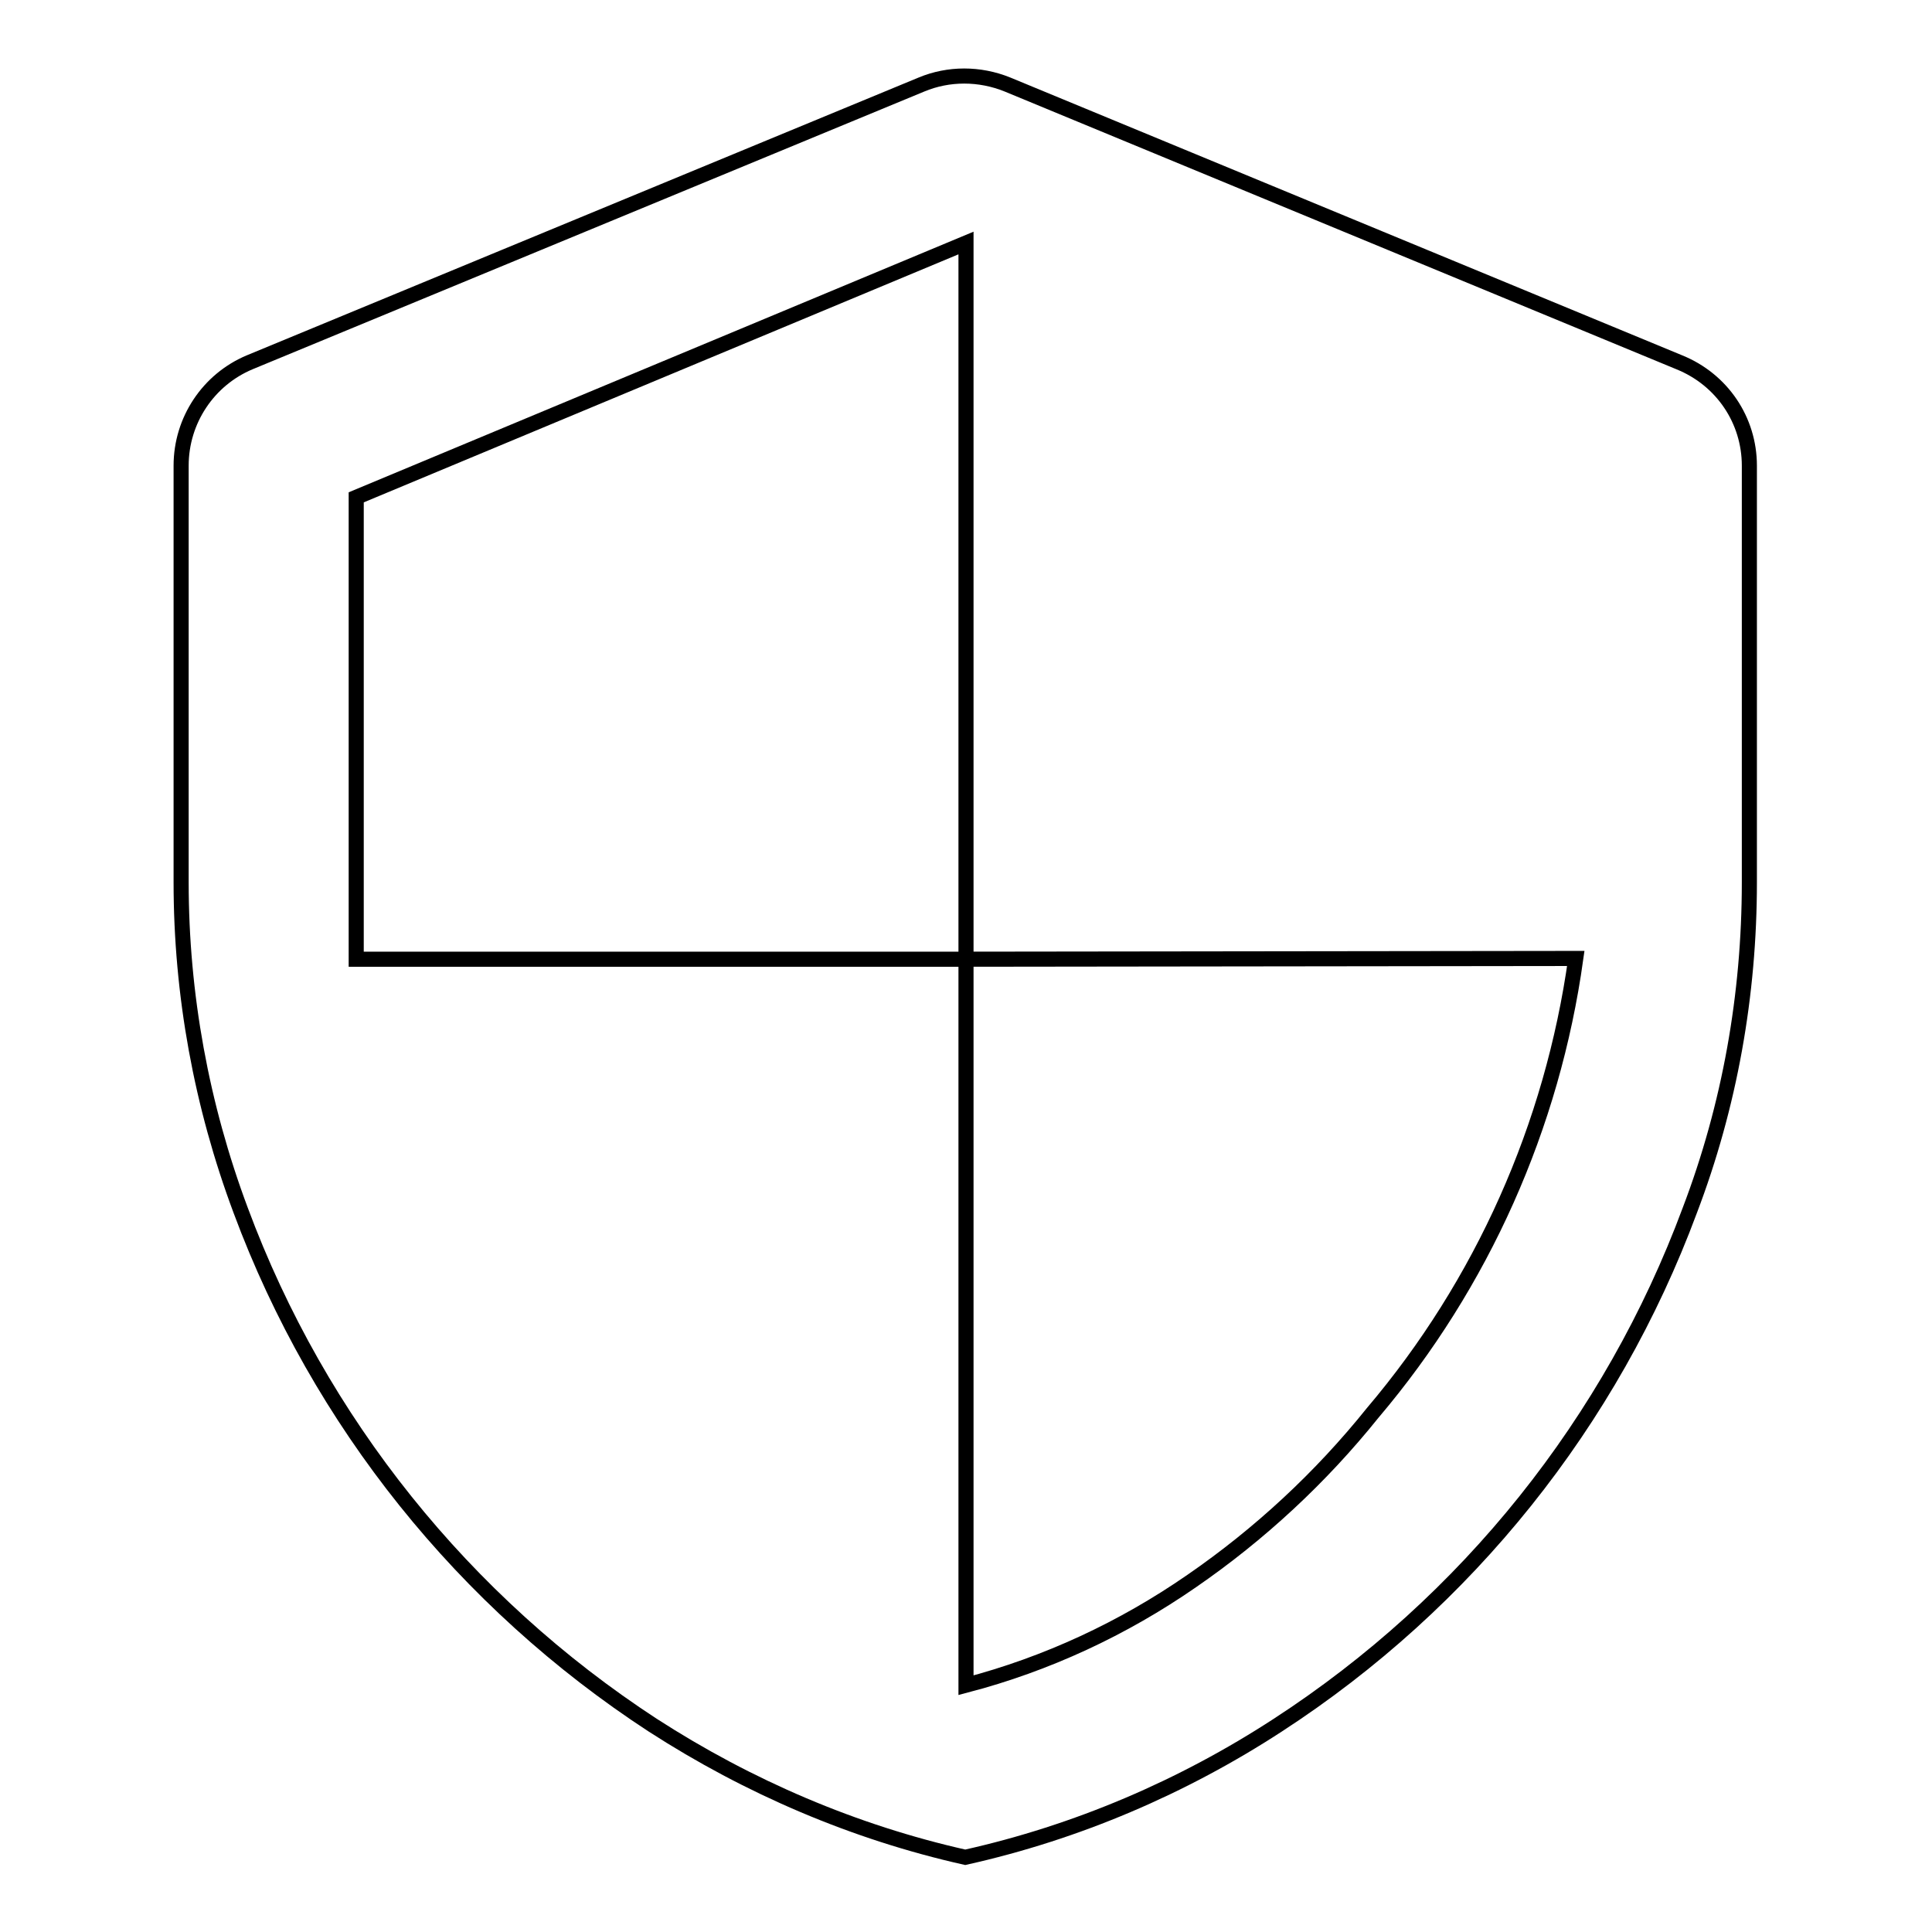 <?xml version="1.0" encoding="utf-8"?>
<!-- Svg Vector Icons : http://www.onlinewebfonts.com/icon -->
<!DOCTYPE svg PUBLIC "-//W3C//DTD SVG 1.1//EN" "http://www.w3.org/Graphics/SVG/1.1/DTD/svg11.dtd">
<svg version="1.1" xmlns="http://www.w3.org/2000/svg" xmlns:xlink="http://www.w3.org/1999/xlink" x="0px" y="0px" viewBox="0 0 256 256" enable-background="new 0 0 256 256" xml:space="preserve">
<g> <path stroke-width="2" fill-opacity="0" stroke="#000000"  d="M231.8,61.7v55.2c0,14.9-2.6,29.6-7.9,43.5c-10.4,28-29.5,51.9-54.6,68.2c-12.6,8.2-26.6,14.2-41.4,17.5 c-14.7-3.3-28.7-9.3-41.4-17.5c-25-16.3-44.2-40.2-54.6-68.2c-5.2-13.9-7.9-28.6-7.9-43.5V61.7c0-6,3.6-11.4,9.1-13.7l89-36.8 c3.6-1.5,7.7-1.5,11.4,0l89,36.8C228.2,50.3,231.8,55.7,231.8,61.7z M128,127.1V32.2L47.2,65.9v61.2H128v96.2 c10.7-2.8,20.8-7.5,29.9-13.8c9-6.2,17.1-13.7,24-22.3c14.5-17.1,23.8-38,26.9-60.2L128,127.1L128,127.1z"/></g>
</svg>